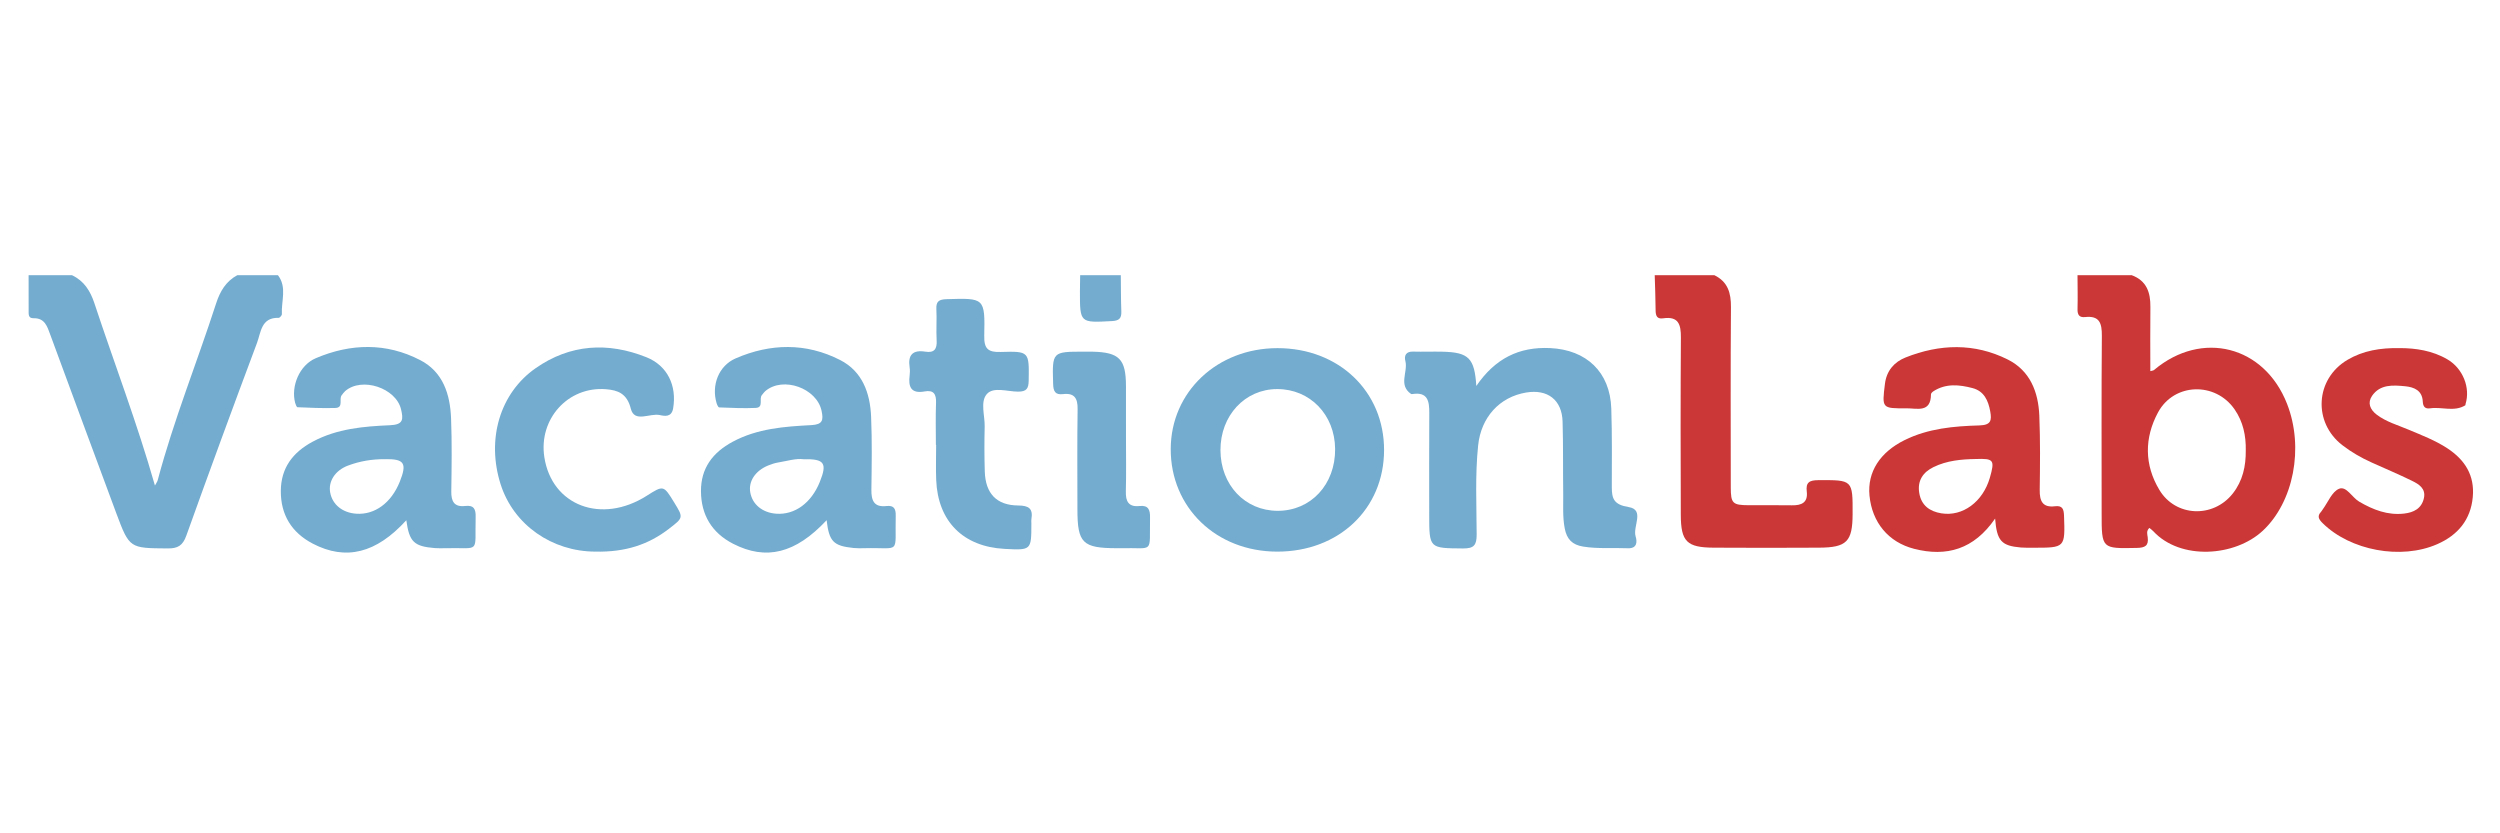 <?xml version="1.0" encoding="utf-8"?>
<!-- Generator: Adobe Illustrator 16.0.0, SVG Export Plug-In . SVG Version: 6.00 Build 0)  -->
<!DOCTYPE svg PUBLIC "-//W3C//DTD SVG 1.1//EN" "http://www.w3.org/Graphics/SVG/1.1/DTD/svg11.dtd">
<svg version="1.1" id="Layer_1" xmlns="http://www.w3.org/2000/svg" xmlns:xlink="http://www.w3.org/1999/xlink" x="0px" y="0px"
	 width="900px" height="300px" viewBox="0 0 900 300" enable-background="new 0 0 900 300" xml:space="preserve">
<g>
	<path fill-rule="evenodd" clip-rule="evenodd" fill="#CB3737" d="M767.414,99.067c5.396,1.987,6.791,6.25,6.727,11.493
		c-0.092,7.626-0.023,15.254-0.023,23.056c0.539-0.166,1.051-0.181,1.359-0.439c17.176-14.444,39.689-8.705,47.865,12.217
		c6.195,15.85,2.301,35.377-8.727,45.659c-10.029,9.354-29.664,10.755-39.459,0.16c-0.408-0.44-0.926-0.781-1.398-1.176
		c-1.176,1.178-0.711,2.367-0.582,3.369c0.395,3.094-0.992,3.778-3.873,3.84c-12.715,0.272-12.713,0.357-12.713-12.459
		c0-21.287-0.098-42.575,0.076-63.86c0.037-4.501-0.779-7.356-6.02-6.787c-2.121,0.229-2.791-0.833-2.736-2.891
		c0.109-4.058,0.008-8.122-0.008-12.182C754.406,99.067,760.91,99.067,767.414,99.067z M808.477,162.154
		c0.107-5.318-0.959-10.339-4.016-14.771c-6.912-10.025-21.826-9.604-27.586,1.112c-4.93,9.172-4.934,18.827,0.498,27.869
		c5.854,9.742,19.395,10.247,26.436,1.294C807.387,173.109,808.537,167.806,808.477,162.154z"/>
	<path fill-rule="evenodd" clip-rule="evenodd" fill="#73ACCF" d="M100.057,99.067c3.344,4.371,1.147,9.327,1.418,14.019
		c0.025,0.442-0.762,1.35-1.148,1.337c-6.325-0.208-6.39,5.246-7.798,9.004c-8.65,23.082-17.152,46.221-25.463,69.425
		c-1.281,3.575-3.074,4.609-6.691,4.581c-13.678-0.11-13.767,0.038-18.499-12.644c-7.995-21.423-15.864-42.893-23.793-64.34
		c-1.075-2.908-1.933-5.999-6.042-5.889c-1.943,0.052-1.724-1.561-1.731-2.823c-0.026-4.223-0.011-8.447-0.012-12.67
		c5.204,0,10.407,0,15.611,0c4.36,2.056,6.604,5.653,8.088,10.142c7.195,21.745,15.395,43.153,21.784,65.594
		c0.453-0.871,0.854-1.392,1.01-1.979c5.74-21.628,14.147-42.373,21.023-63.624c1.388-4.289,3.512-7.928,7.611-10.132
		C90.301,99.067,95.179,99.067,100.057,99.067z"/>
	<path fill-rule="evenodd" clip-rule="evenodd" fill="#CB3737" d="M617.162,99.067c4.852,2.351,6.021,6.379,5.982,11.497
		c-0.17,21.616-0.08,43.234-0.064,64.851c0.002,5.788,0.65,6.432,6.4,6.463c5.201,0.028,10.404-0.068,15.604,0.031
		c3.5,0.067,5.834-0.988,5.352-4.971c-0.396-3.269,0.941-4.061,4.094-4.079c12.457-0.072,12.457-0.183,12.41,12.23
		c-0.035,9.855-2.102,12.011-12.01,12.071c-12.676,0.078-25.355,0.082-38.033,0c-9.615-0.062-11.771-2.167-11.809-11.767
		c-0.082-21.291-0.107-42.583,0.037-63.874c0.031-4.671-0.834-7.746-6.4-6.922c-2.24,0.333-2.695-0.974-2.703-2.919
		c-0.018-4.204-0.207-8.409-0.324-12.612C602.852,99.067,610.008,99.067,617.162,99.067z"/>
	<path fill-rule="evenodd" clip-rule="evenodd" fill="#73ACCF" d="M403.491,99.067c0.052,4.363,0.024,8.73,0.188,13.091
		c0.093,2.484-0.839,3.294-3.353,3.43c-11.564,0.628-11.563,0.706-11.551-10.7c0.002-1.94,0.052-3.881,0.08-5.82
		C393.734,99.067,398.612,99.067,403.491,99.067z"/>
	<path fill-rule="evenodd" clip-rule="evenodd" fill="#CB3737" d="M718.244,186.681c-7.643,11.123-17.506,13.871-29.152,10.896
		c-9.324-2.382-15.164-9.574-16.076-19.169c-0.811-8.534,3.816-15.61,12.629-19.967c8.553-4.228,17.764-5.021,27.002-5.292
		c4.098-0.122,4.418-1.794,3.842-5.015c-0.703-3.939-2.23-7.326-6.346-8.414c-4.752-1.255-9.613-1.77-14.1,1.127
		c-0.385,0.248-0.885,0.723-0.887,1.096c-0.041,6.783-5.002,5.021-8.822,5.048c-8.895,0.061-8.844,0.025-7.752-8.814
		c0.58-4.713,3.336-7.861,7.428-9.488c12.297-4.888,24.76-5.272,36.764,0.727c8.063,4.03,11.025,11.674,11.381,20.194
		c0.371,8.922,0.266,17.869,0.146,26.803c-0.055,3.961,1.023,6.383,5.475,5.841c2.643-0.321,3.189,0.923,3.275,3.366
		c0.4,11.576,0.475,11.576-11.158,11.561c-1.461-0.002-2.93,0.044-4.383-0.082C720.549,196.492,718.863,194.762,718.244,186.681z
		 M711.254,165.247c-5.207,0.073-10.357,0.568-15.115,2.864c-3.867,1.866-5.939,4.923-5.209,9.371
		c0.732,4.454,3.732,6.624,7.932,7.313c7.688,1.263,14.99-4.135,17.49-12.831C718.188,165.574,717.754,165.001,711.254,165.247z"/>
	<path fill-rule="evenodd" clip-rule="evenodd" fill="#73ACCF" d="M146.275,187.282c-10.837,11.929-21.802,14.619-33.68,8.425
		c-7.583-3.953-11.535-10.348-11.502-18.919c0.031-8.297,4.283-13.937,11.5-17.797c8.748-4.679,18.304-5.497,27.846-5.908
		c4.791-0.205,4.791-2.118,3.938-5.72c-1.828-7.707-14.105-11.787-20.127-6.561c-0.48,0.418-0.839,0.977-1.241,1.479
		c-1.102,1.383,0.807,4.494-2.299,4.59c-4.532,0.142-9.078-0.078-13.612-0.264c-0.309-0.013-0.688-1.001-0.843-1.586
		c-1.576-5.95,1.517-13.544,7.419-16.059c12.539-5.343,25.35-5.667,37.624,0.694c8.214,4.256,10.743,12.303,11.082,20.923
		c0.344,8.767,0.209,17.557,0.079,26.332c-0.053,3.646,1.103,5.699,5.011,5.242c3.141-0.369,3.834,1.14,3.76,3.977
		c-0.354,13.489,1.957,10.923-10.819,11.219c-1.3,0.03-2.608,0.068-3.9-0.038C149.024,196.69,147.334,195.09,146.275,187.282z
		 M138.527,165.305c-4.567-0.037-9.033,0.707-13.28,2.316c-4.672,1.77-7.116,5.729-6.377,9.706c0.807,4.346,4.429,7.278,9.4,7.61
		c6.677,0.447,12.598-3.907,15.647-11.508C146.605,166.729,145.555,165.145,138.527,165.305z"/>
	<path fill-rule="evenodd" clip-rule="evenodd" fill="#73ACCF" d="M297.585,187.27c-11.192,11.987-21.803,14.583-33.68,8.476
		c-7.648-3.933-11.5-10.378-11.555-18.886c-0.053-8.293,4.201-13.955,11.414-17.829c8.89-4.775,18.612-5.479,28.313-5.988
		c4.146-0.218,4.38-1.845,3.694-5.121c-1.71-8.168-13.802-12.527-20.201-7.177c-0.486,0.406-0.842,0.968-1.268,1.45
		c-1.202,1.358,0.78,4.513-2.256,4.654c-4.368,0.203-8.759-0.018-13.136-0.18c-0.338-0.013-0.767-0.953-0.938-1.526
		c-1.914-6.387,0.69-13.454,6.874-16.133c12.512-5.421,25.321-5.679,37.607,0.602c8.022,4.102,10.781,11.892,11.142,20.366
		c0.374,8.761,0.224,17.549,0.101,26.321c-0.055,3.931,0.975,6.401,5.468,5.874c2.623-0.307,3.349,0.982,3.293,3.432
		c-0.332,14.355,2.085,11.395-11.246,11.743c-1.298,0.034-2.609,0.064-3.896-0.069C300.021,196.518,298.493,194.997,297.585,187.27z
		 M289.316,165.324c-2.792-0.37-5.917,0.64-9.095,1.154c-1.262,0.206-2.516,0.616-3.705,1.103c-4.625,1.892-7.132,5.736-6.417,9.707
		c0.782,4.342,4.409,7.302,9.368,7.647c6.686,0.465,12.612-3.869,15.672-11.466C297.85,166.743,296.809,165.15,289.316,165.324z"/>
	<path fill-rule="evenodd" clip-rule="evenodd" fill="#73ACCF" d="M531.473,138.953c6.76-9.882,15.346-14.168,26.563-13.645
		c13.09,0.611,21.598,8.614,22.029,21.788c0.309,9.42,0.201,18.854,0.186,28.282c-0.006,4.185,0.783,6.314,6.023,7.156
		c5.963,0.957,1.443,6.987,2.557,10.591c0.586,1.895,0.578,4.389-2.838,4.245c-5.346-0.228-10.701,0.268-16.049-0.6
		c-3.949-0.641-5.898-2.663-6.643-6.557c-0.809-4.219-0.48-8.423-0.541-12.632c-0.119-8.614,0.031-17.234-0.229-25.844
		c-0.232-7.771-5.383-11.713-13.094-10.431c-9.676,1.61-16.256,8.981-17.303,19.018c-1.119,10.708-0.568,21.434-0.533,32.146
		c0.012,3.813-1.021,5.009-4.912,4.974c-12.169-0.108-12.17,0.05-12.17-12.246c0-12.191-0.049-24.385,0.025-36.576
		c0.027-4.229-0.573-7.623-6.072-6.765c-0.158,0.024-0.367,0.049-0.482-0.03c-4.689-3.231-1.049-7.945-2.055-11.858
		c-0.504-1.956,0.225-3.468,2.775-3.392c3.572,0.107,7.154-0.054,10.729,0.038C528.713,126.855,530.842,128.919,531.473,138.953z"/>
	<path fill-rule="evenodd" clip-rule="evenodd" fill="#73ACCF" d="M459.891,125.332c22.095-0.015,38.414,15.602,38.375,36.722
		c-0.041,21.158-16.286,36.57-38.508,36.532c-21.93-0.037-38.343-15.86-38.297-36.923
		C421.505,141.09,438.157,125.347,459.891,125.332z M439.364,162.086c0.04,12.494,8.825,21.796,20.598,21.808
		c11.958,0.013,20.782-9.481,20.685-22.256c-0.094-12.354-9.052-21.604-20.891-21.573
		C448.144,140.096,439.325,149.619,439.364,162.086z"/>
	<path fill-rule="evenodd" clip-rule="evenodd" fill="#CB3737" d="M864.133,125.318c5.441,0.024,11.52,0.854,17.006,4.097
		c5.518,3.261,8.262,10.193,6.453,16.032c-0.047,0.153,0,0.412-0.09,0.467c-4.027,2.455-8.441,0.467-12.635,1.08
		c-1.83,0.268-2.586-0.587-2.672-2.471c-0.182-3.93-3.092-5.158-6.316-5.47c-4.379-0.422-9.051-0.778-11.949,3.468
		c-1.689,2.475-0.754,4.903,1.695,6.762c3.436,2.606,7.533,3.73,11.402,5.372c4.77,2.023,9.604,3.844,13.998,6.721
		c6.4,4.191,9.885,9.805,9.178,17.538c-0.752,8.21-5.359,13.712-12.775,16.978c-13.012,5.731-31.307,2.326-41.301-7.578
		c-1.338-1.326-2.072-2.481-0.537-4.076c0.223-0.229,0.363-0.536,0.557-0.797c1.928-2.61,3.361-6.444,5.928-7.485
		c2.635-1.068,4.658,3.144,7.246,4.651c5.029,2.933,10.229,4.959,16.156,4.285c3.461-0.395,6.309-1.818,7.129-5.556
		c0.766-3.488-1.838-5.038-4.303-6.251c-4.795-2.357-9.732-4.418-14.602-6.625c-3.705-1.679-7.205-3.686-10.443-6.182
		c-10.672-8.221-9.793-23.865,1.828-30.728C850.697,126.236,856.891,125.172,864.133,125.318z"/>
	<path fill-rule="evenodd" clip-rule="evenodd" fill="#73ACCF" d="M214.274,198.582c-15.419-0.04-29.375-9.527-34.056-24.262
		c-5.119-16.113-0.326-32.737,12.618-41.776c12.425-8.679,26.015-9.48,39.877-3.939c7.631,3.051,10.973,10.288,9.624,18.36
		c-0.548,3.286-3,2.856-4.812,2.457c-3.566-0.784-9.129,2.902-10.427-2.288c-1.375-5.492-4.681-6.678-8.965-7.017
		c-13.659-1.081-24.28,10.741-22.177,24.437c2.685,17.496,20.57,24.261,36.846,13.938c6.068-3.85,6.068-3.85,9.897,2.386
		c3.379,5.505,3.346,5.461-1.886,9.494C233.461,196.036,225.19,198.818,214.274,198.582z"/>
	<path fill-rule="evenodd" clip-rule="evenodd" fill="#73ACCF" d="M336.92,160.145c0-5.038-0.143-10.083,0.052-15.113
		c0.121-3.118-0.83-4.723-4.113-4.118c-4.837,0.89-5.934-1.594-5.389-5.737c0.126-0.959,0.145-1.968-0.003-2.92
		c-0.695-4.489,1.136-6.382,5.636-5.657c3.27,0.526,4.272-0.974,4.088-4.107c-0.218-3.726,0.1-7.481-0.098-11.21
		c-0.15-2.837,0.996-3.495,3.668-3.578c13.65-0.427,13.858-0.495,13.57,13.094c-0.102,4.746,1.293,6.064,5.975,5.913
		c10.271-0.332,10.178-0.088,10.022,10.283c-0.043,2.874-0.745,4-3.823,3.995c-3.831-0.008-8.83-1.837-11.224,0.848
		c-2.484,2.785-0.698,7.774-0.799,11.794c-0.134,5.358-0.124,10.729,0.039,16.088c0.241,7.929,4.228,12.198,12.023,12.255
		c3.827,0.027,5.403,1.104,4.759,4.928c-0.08,0.475-0.012,0.975-0.011,1.462c0.004,9.747,0.004,9.747-9.644,9.234
		c-14.912-0.792-24.012-9.9-24.613-24.776c-0.17-4.219-0.025-8.45-0.025-12.676C336.982,160.145,336.951,160.145,336.92,160.145z"/>
	<path fill-rule="evenodd" clip-rule="evenodd" fill="#73ACCF" d="M405.351,156.94c0,6.66,0.125,13.325-0.049,19.982
		c-0.095,3.638,1.021,5.671,4.963,5.246c3.184-0.344,3.8,1.425,3.748,4.146c-0.255,13.392,1.67,10.737-10.509,11.039
		c-0.487,0.013-0.974,0.002-1.462,0.001c-12.317-0.019-14.167-1.84-14.168-13.967c-0.001-12.022-0.119-24.048,0.067-36.067
		c0.061-3.931-1.132-5.928-5.246-5.438c-2.854,0.34-3.488-1.031-3.565-3.677c-0.339-11.612-0.419-11.61,11.246-11.605
		c0.974,0,1.95-0.018,2.924,0.006c9.638,0.225,12.012,2.641,12.046,12.3C405.367,144.917,405.35,150.928,405.351,156.94z"/>
</g>
</svg>
